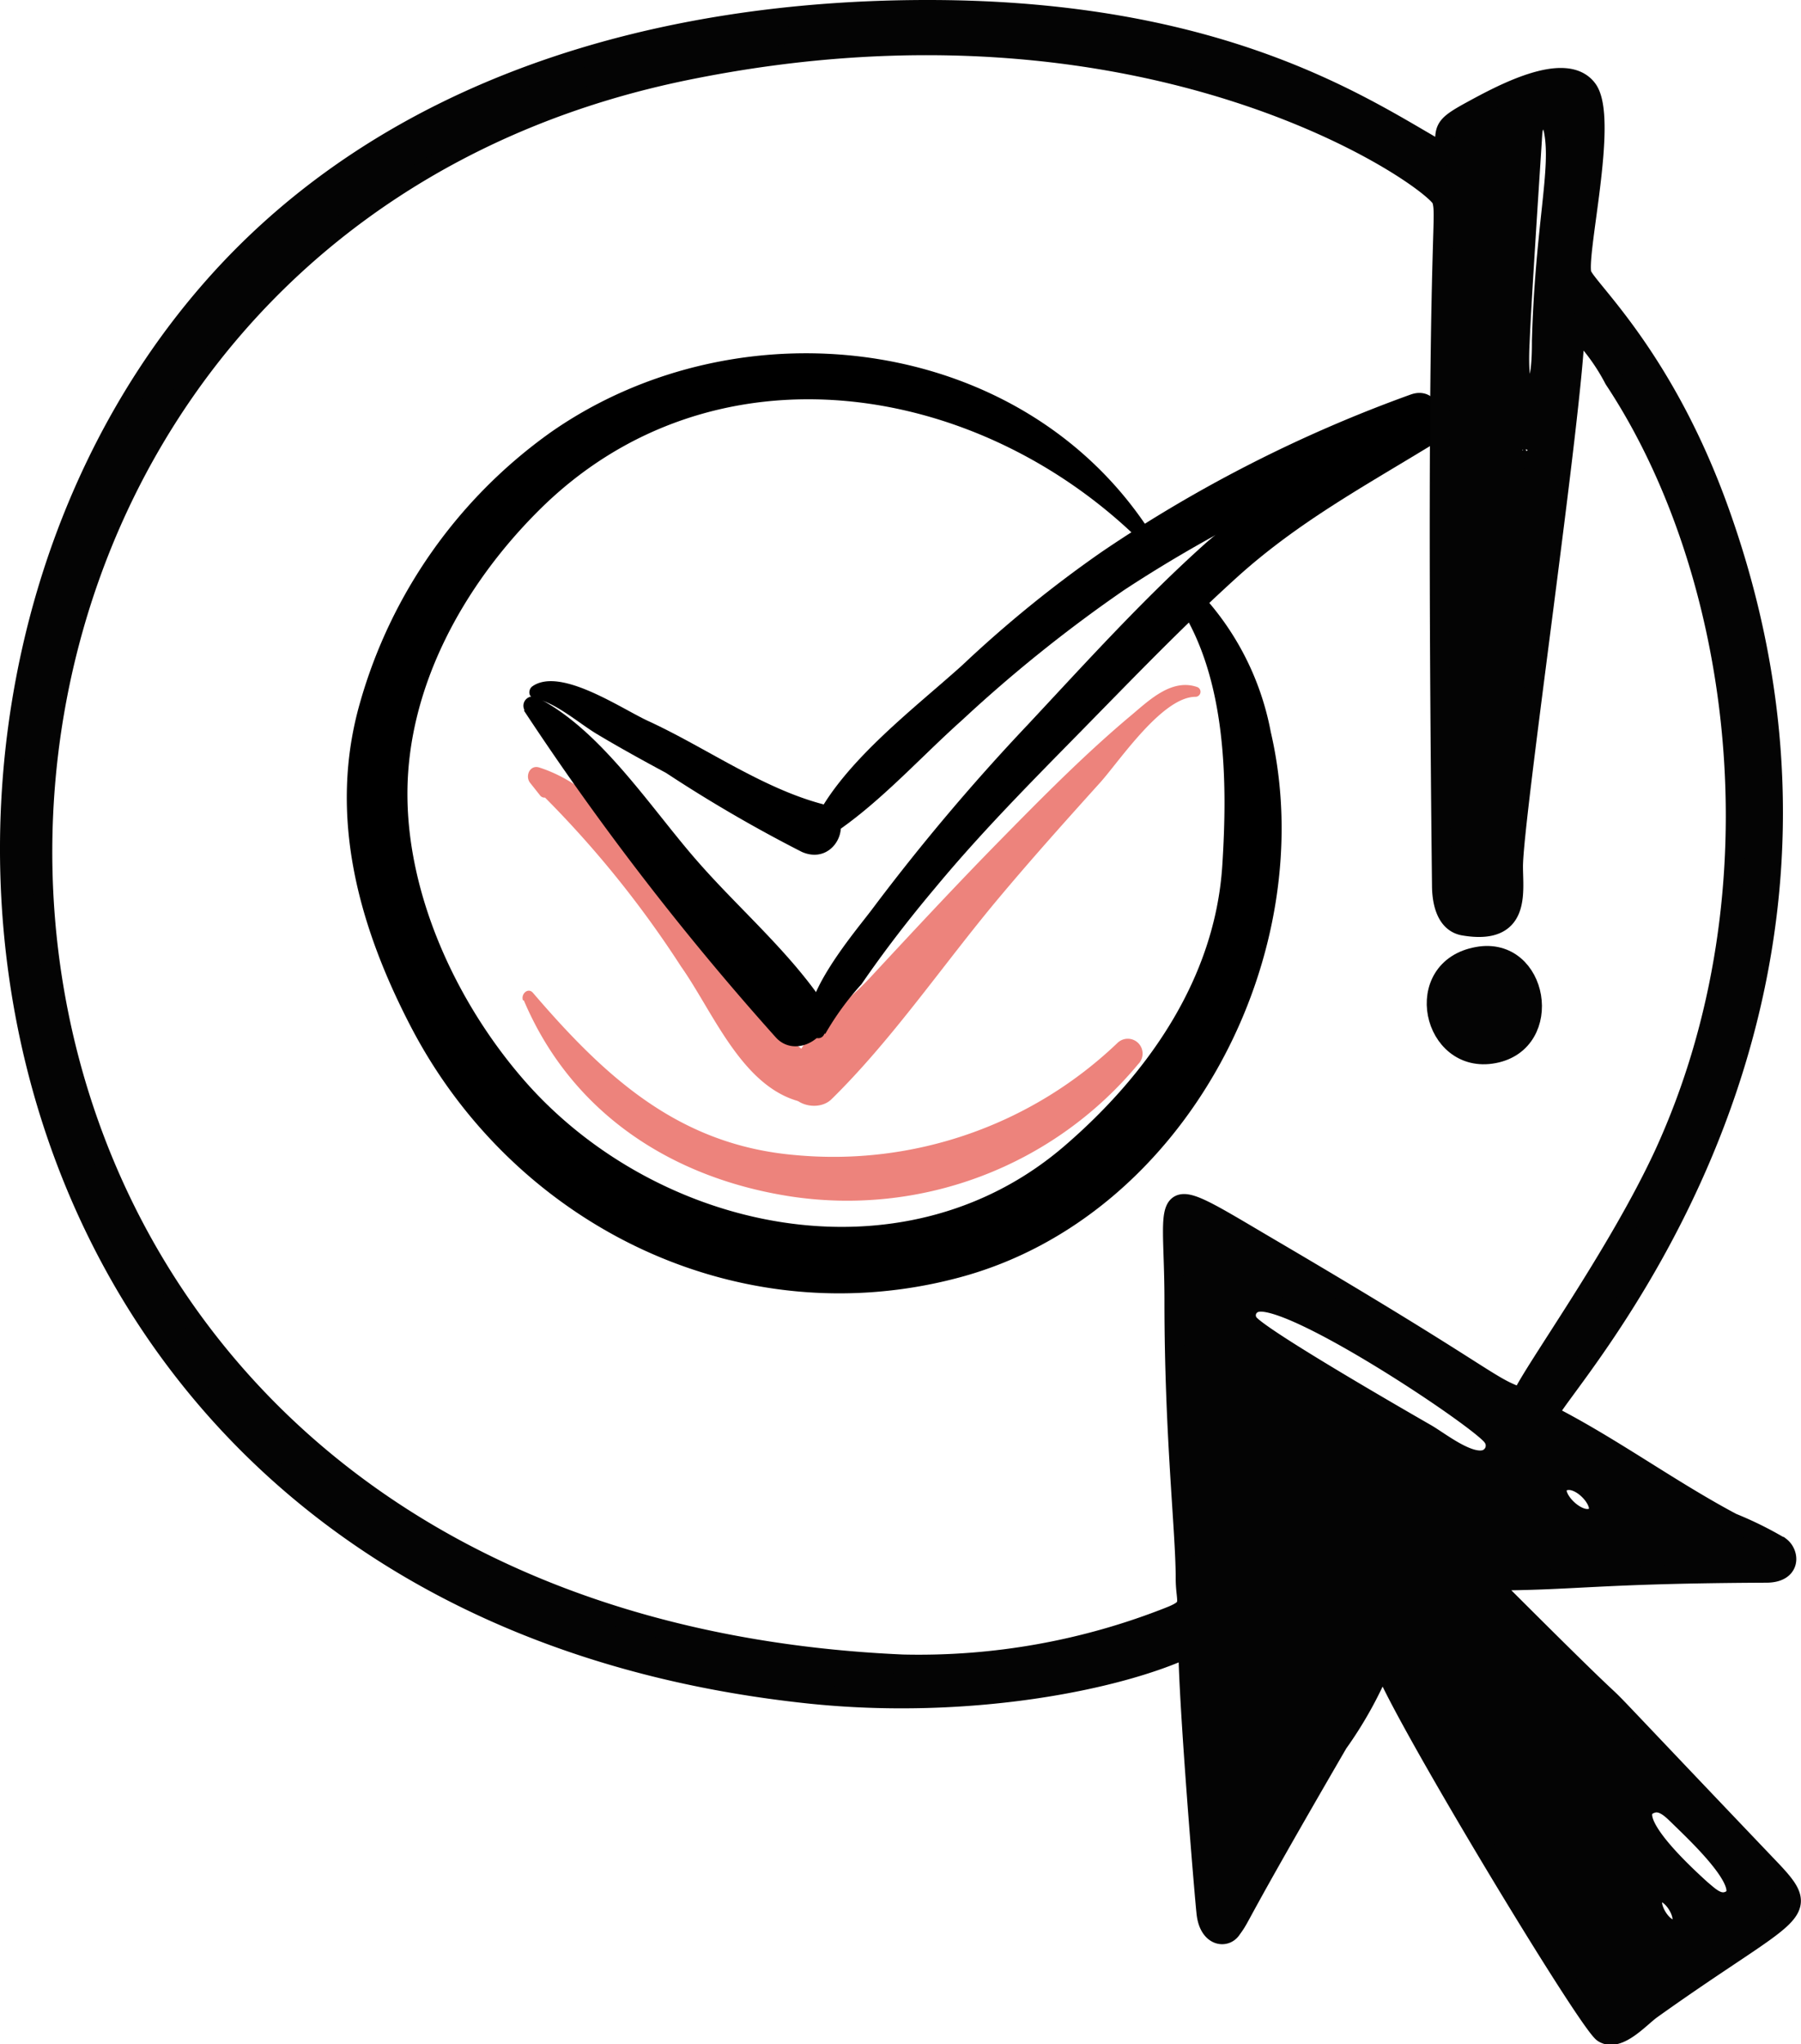 <svg xmlns="http://www.w3.org/2000/svg" viewBox="0 0 92.83 105.31"><defs><style>.cls-1{fill:#ed837c;}.cls-2{fill:#040404;stroke:#040404;stroke-miterlimit:10;}</style></defs><g id="Layer_2" data-name="Layer 2"><g id="Layer_1-2" data-name="Layer 1"><path class="cls-1" d="M28.33,40.67,28.14,40l-.81.34a53.49,53.49,0,0,1,7.77,9.45c1.61,2.28,3.06,6,5.91,6.9,1.35.43,2-1.48.93-2.2-2.6-1.69-4.55-5.29-6.46-7.75s-4.4-6.16-7.69-7.2c-.49-.15-.74.46-.46.8l.5.63a.29.29,0,0,0,.5-.29Z"/><path class="cls-1" d="M61.69,35.39c-1.27-.43-2.4.63-3.32,1.41-2.4,2-4.66,4.29-6.87,6.54S47,48.05,44.79,50.43c-1.49,1.59-3.83,3-4.12,5.3-.14,1.16,1.47,1.61,2.19.9,3.18-3.12,5.83-7.05,8.71-10.47,1.68-2,3.42-3.94,5.17-5.88,1-1.13,3.18-4.38,4.88-4.38a.26.26,0,0,0,.07-.51Z"/><path class="cls-1" d="M27,51.54c2.47,5.82,7.64,9.16,13.75,10.1a19.49,19.49,0,0,0,17.92-6.82.76.76,0,0,0-1.08-1.08A21.19,21.19,0,0,1,41,59.51c-6-.51-9.79-4-13.53-8.36-.26-.3-.64.08-.51.39Z"/><path d="M59.57,27.85C53.1,17.24,38.25,15.38,28.39,22.27a25.7,25.7,0,0,0-9.83,13.92C16.89,42,18.47,47.7,21.19,52.92c5.34,10.24,16.89,15.93,28.24,12.9C61.15,62.7,68.15,49.1,65.5,37.71a14.37,14.37,0,0,0-3.71-7.25c-.52-.47-1.41.15-1,.78C63.22,35,63.28,40.29,63,44.61c-.38,5.8-3.82,10.71-8.11,14.41-8.42,7.27-21.21,4.42-28-3.51C23.5,51.56,21,46.13,21,40.9c0-5.54,2.92-10.76,6.75-14.58,9-9,22.92-6.71,31.35,1.87a.28.28,0,0,0,.44-.34Z"/><path d="M27.86,36.65l0-.17L27,36.6A143.76,143.76,0,0,0,40,53.46c1.17,1.26,3.4-.41,2.41-1.85C40.64,49,38.05,46.77,36,44.43c-2.42-2.74-5-6.82-8.31-8.49a.48.48,0,1,0-.25.9h.18a.27.27,0,0,0,.26-.2Z"/><path d="M27.61,36c1.05.21,2.24,1.27,3.16,1.82,1.17.7,2.37,1.36,3.56,2a73.18,73.18,0,0,0,7,4.07c1.85.81,2.91-2,1-2.48-3.1-.84-6-2.92-8.89-4.25-1.39-.63-4.55-2.82-6-1.8-.21.15-.23.54.08.6Z"/><path d="M42.47,43.27c2.64-1.63,4.81-4.11,7.12-6.17a73.56,73.56,0,0,1,8.35-6.7,70.63,70.63,0,0,1,15.47-7.62c1.55-.53.89-3-.68-2.46a71.45,71.45,0,0,0-15.94,8.11,62.14,62.14,0,0,0-7.2,5.85c-2.53,2.28-6.39,5.17-7.76,8.35-.18.4.2.92.64.64Z"/><path d="M42.54,53.26a14.57,14.57,0,0,1,1.86-2.55c1.19-1.73,2.48-3.4,3.83-5,2.38-2.87,5-5.5,7.62-8.17s5.22-5.37,8-7.88c3.07-2.75,6.38-4.56,9.86-6.68,1.4-.86.12-3.07-1.29-2.21a65.25,65.25,0,0,0-10.26,7.2C58.93,30.86,56,34.1,53,37.31a109.29,109.29,0,0,0-8,9.47c-.81,1.1-4.22,5-3.1,6.56a.33.33,0,0,0,.59-.08Z"/><path class="cls-2" d="M41.63,87.26c8.24.88,16-.68,19.61-2.37,0,2.75.86,13.14.94,13.73.15,1.16,1,1.26,1.31.76.57-.78-.08,0,5.48-9.57a20.4,20.4,0,0,0,2.23-4h.13c.92,2.54,10.52,18.44,11.31,18.93s1.9-.8,2.49-1.22c7.43-5.3,8.46-4.8,6-7.36C77.35,81.71,88.06,92.8,76.7,81.44c4.54,0,5.5-.36,14.34-.4,1.29,0,1.2-1,.73-1.36a18.59,18.59,0,0,0-2.49-1.23c-3.22-1.71-6.21-3.92-9.45-5.57,0-1,18.35-19.7,8.83-46.44C85.84,18.5,81.92,15,81.55,14.17s1.41-8.06.27-9.58-4.46.29-6,1.13-1.34.92-1.34,2.19C70.67,5.8,63.38.5,47.82.5c-13.77,0-27.7,3.88-36.9,14.37C-8.86,37.43-1.47,82.65,41.63,87.26ZM86.34,99.39c-.7.17-1.72-1.66-.82-1.89C86.24,97.32,87.27,99.18,86.34,99.39ZM85.19,92.9c.54-.14,1,.34,1.35.68,1.09,1.06,4,3.8,2.55,4.36-.55.21-1-.26-1.4-.59C86.43,96.21,83.45,93.38,85.19,92.9ZM80.66,76.29c1-.27,2.46,1.62,1.34,1.93C81.06,78.47,79.5,76.62,80.66,76.29ZM63.47,96.39l.07-.07Zm13.1-21.2c-.88.27-2.34-.92-3.07-1.34s-8.72-5-9.15-5.7a.68.68,0,0,1,.47-1.06c1.94-.35,11.59,6.11,12.11,6.94A.75.75,0,0,1,76.57,75.19Zm1.79-57.95C78.46,15,79,6.83,79,6.82c.1-1,.92-.89,1.07-.12.41,2-.44,4.9-.61,10.86,0,.73,0,2.59-.64,2.65S78.32,18.09,78.36,17.24Zm.14,5.53c.5-.19.59.74.17.86S78.1,22.92,78.5,22.77ZM35.37,3.63c24-4.9,38.68,5.71,38.94,6.66.32,1.13-.38,1.1,0,35.31,0,.8.19,1.94,1.14,2.1C78.4,48.2,78,46,78,44.64c0-2.5,3.11-23.67,3.19-27.79a10.47,10.47,0,0,1,2,2.69c6.52,9.83,8.86,26.24,2.58,39.92C83.37,64.65,79,70.66,78.42,72c-1.78-.61-1.55-1-12.9-7.66-6.09-3.58-5-3.27-5,2.68,0,7,.58,11.81.58,14.31,0,1.25.43,1.46-.77,1.94a35.15,35.15,0,0,1-13.8,2.47C-10,83.25-11.08,13.1,35.37,3.63Z"/><path class="cls-2" d="M77,54.28c3.14-.59,2.3-5.56-.83-5C72.7,49.89,73.82,54.89,77,54.28Zm.51-2.93-.07.06Z"/></g></g></svg>
